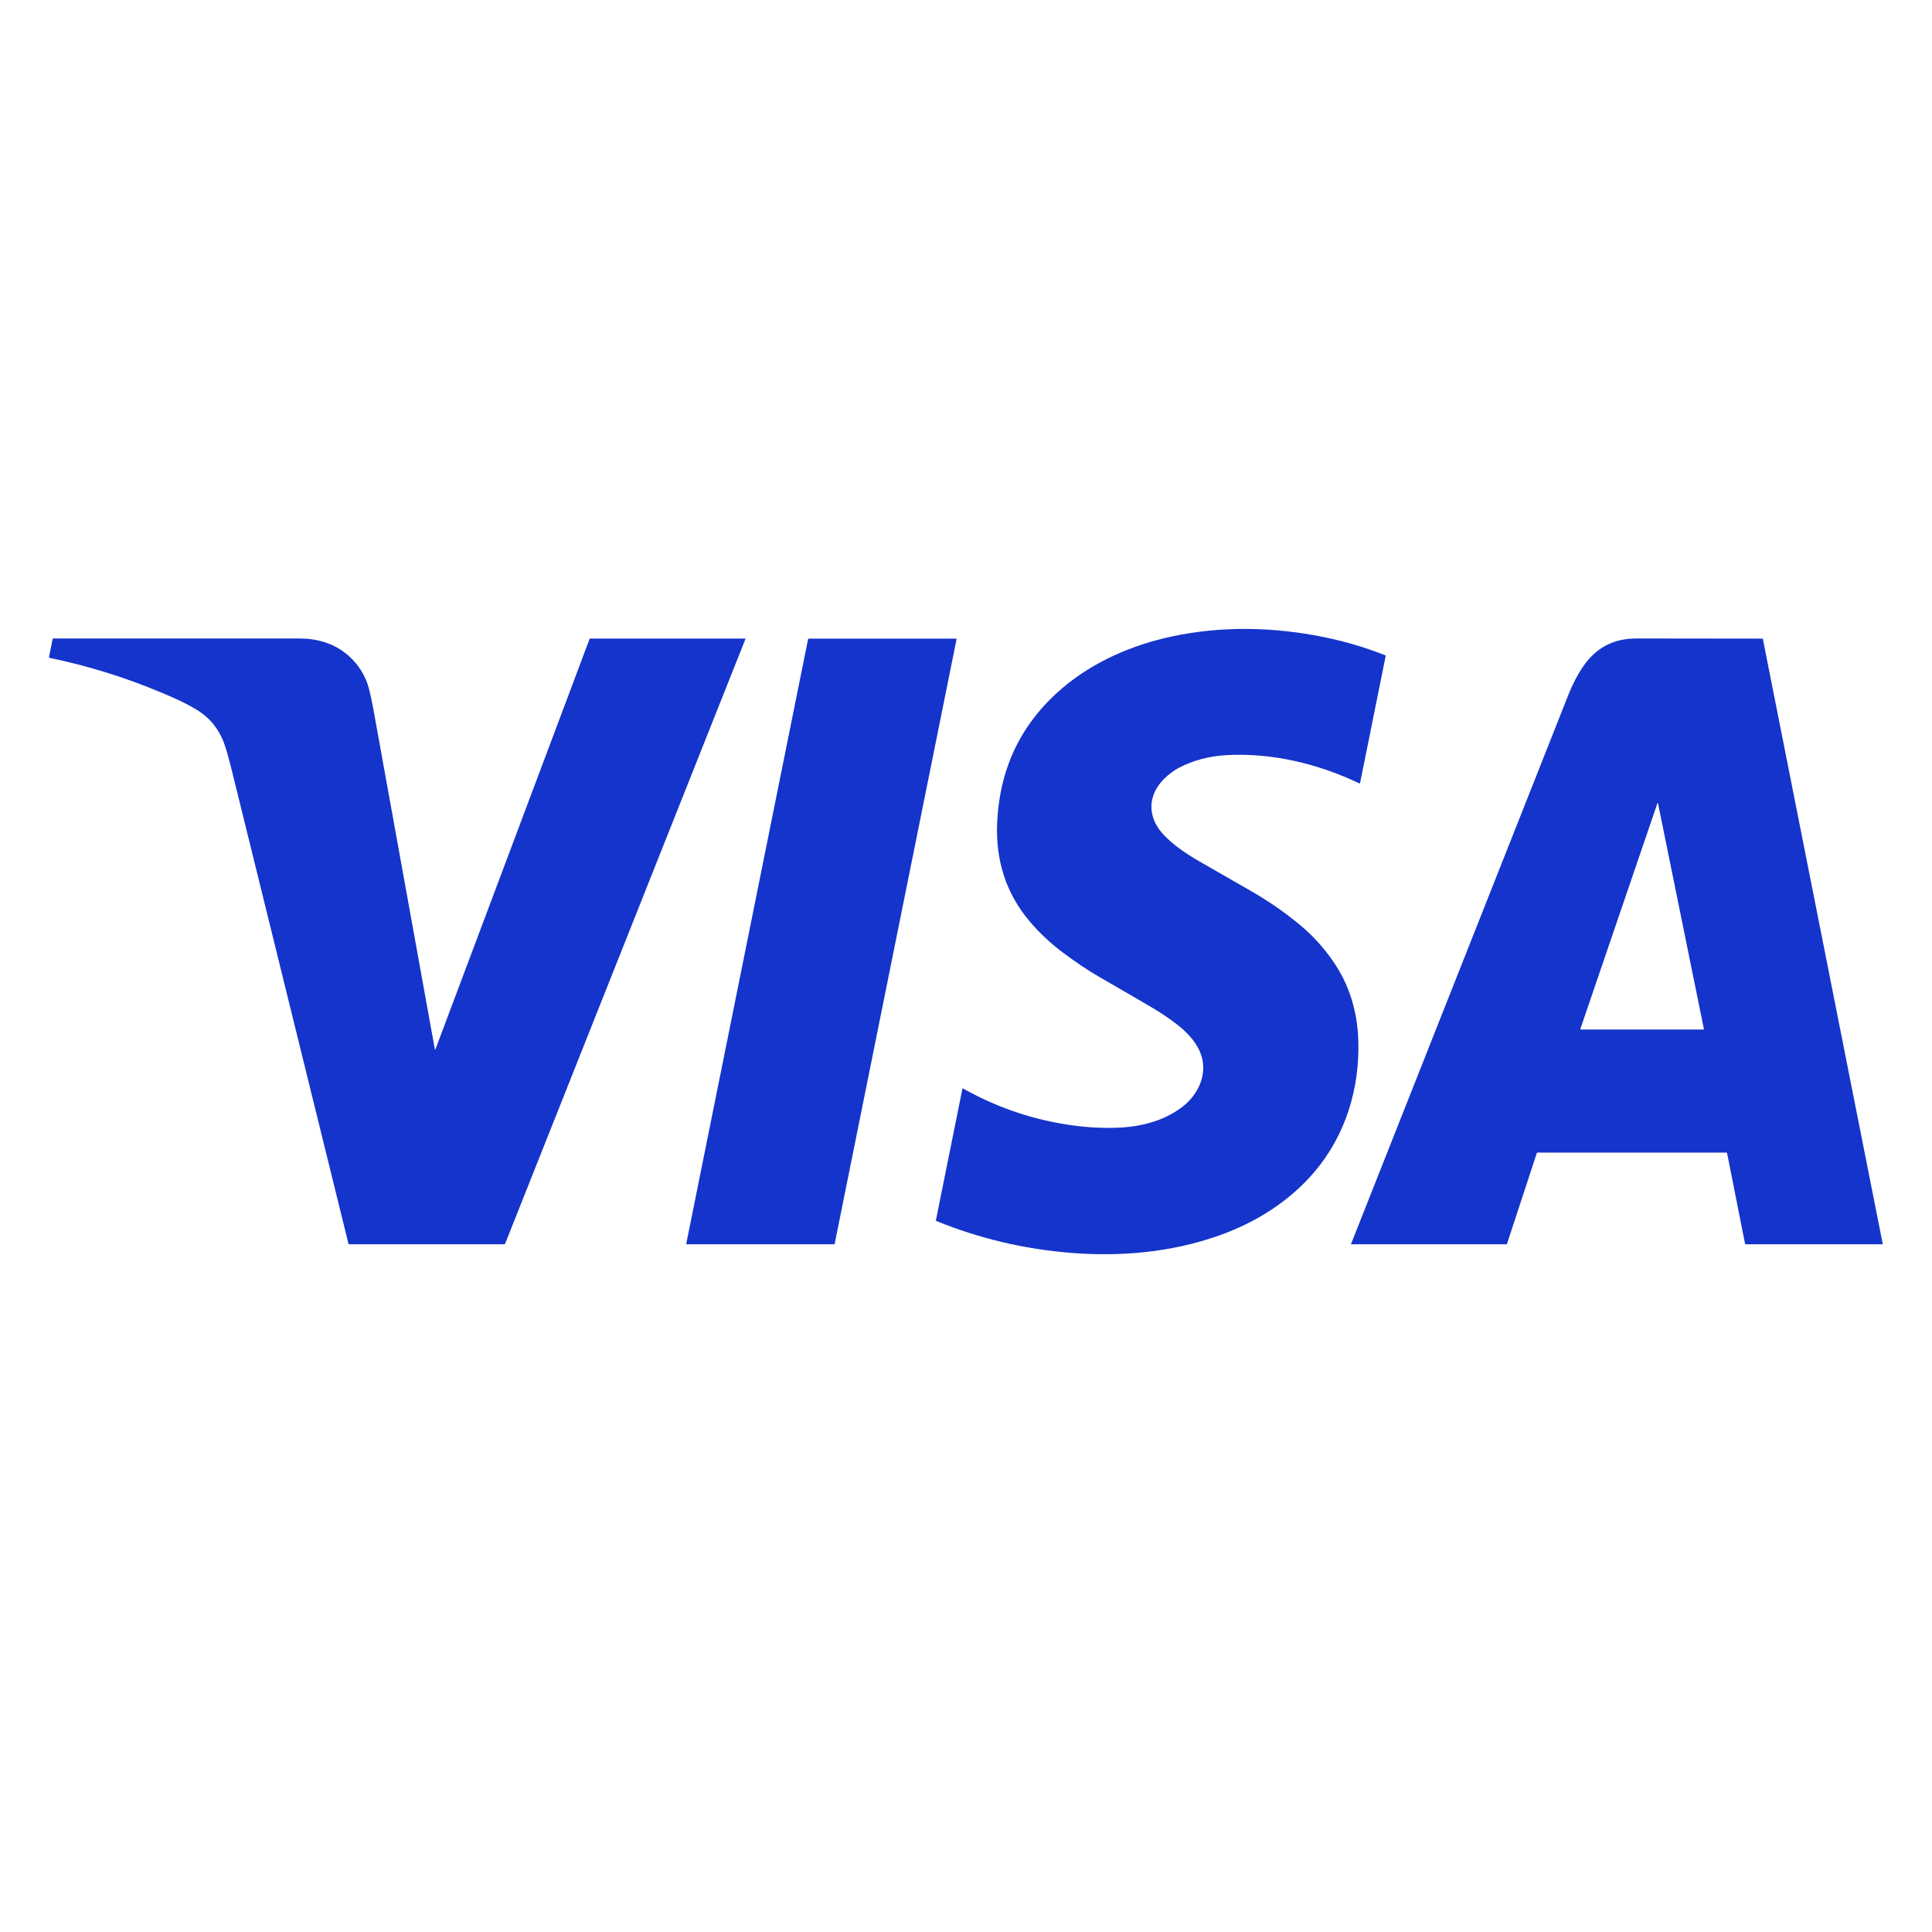 <?xml version="1.0" encoding="UTF-8"?> <svg xmlns="http://www.w3.org/2000/svg" width="40" height="40" viewBox="0 0 40 40" fill="none"><g clip-path="url(#clip0_31_595)"><path d="M19.937 22.535C20.593 22.904 21.29 23.151 22.027 23.273C22.437 23.341 22.828 23.365 23.2 23.345C23.659 23.32 24.138 23.192 24.508 22.893C24.79 22.665 24.98 22.289 24.889 21.915C24.819 21.625 24.601 21.392 24.383 21.221C24.221 21.094 24.042 20.973 23.847 20.858C23.688 20.764 23.326 20.553 22.761 20.227C22.531 20.095 22.279 19.926 22.003 19.719C21.746 19.527 21.516 19.311 21.314 19.071C20.825 18.493 20.612 17.804 20.645 17.04C20.694 15.909 21.139 14.983 21.978 14.261C22.625 13.704 23.439 13.353 24.259 13.178C25.291 12.956 26.365 12.979 27.402 13.189C27.843 13.278 28.27 13.405 28.682 13.568C28.684 13.569 28.686 13.571 28.688 13.574C28.689 13.576 28.689 13.579 28.689 13.582L28.159 16.21C28.159 16.212 28.158 16.214 28.157 16.215C28.156 16.216 28.155 16.218 28.153 16.218C28.152 16.219 28.15 16.22 28.148 16.22C28.147 16.22 28.145 16.22 28.144 16.219C27.295 15.814 26.343 15.585 25.413 15.633C25.042 15.652 24.707 15.74 24.408 15.896C24.306 15.949 24.207 16.023 24.109 16.118C23.806 16.413 23.739 16.81 24.003 17.177C24.053 17.247 24.135 17.333 24.25 17.434C24.377 17.545 24.547 17.665 24.761 17.793C24.765 17.796 25.149 18.016 25.913 18.455C26.285 18.669 26.628 18.908 26.94 19.172C27.195 19.386 27.418 19.635 27.611 19.918C27.932 20.387 28.102 20.927 28.122 21.537C28.155 22.536 27.857 23.5 27.223 24.252C26.697 24.877 25.989 25.314 25.242 25.579C24.244 25.933 23.178 26.025 22.123 25.935C21.173 25.854 20.26 25.636 19.384 25.279C19.382 25.278 19.38 25.276 19.378 25.273C19.377 25.271 19.377 25.268 19.377 25.265L19.926 22.541C19.927 22.539 19.927 22.538 19.928 22.537C19.929 22.536 19.93 22.536 19.93 22.535C19.931 22.535 19.933 22.534 19.934 22.534C19.935 22.534 19.936 22.535 19.937 22.535Z" fill="#1434CB"></path><path d="M9.002 21.719C9.005 21.737 9.01 21.738 9.017 21.72L12.205 13.233C12.207 13.225 12.213 13.221 12.221 13.221H15.427C15.433 13.221 15.435 13.225 15.433 13.231L10.459 25.747C10.455 25.756 10.449 25.761 10.439 25.761H7.227C7.224 25.761 7.222 25.76 7.22 25.758C7.217 25.756 7.216 25.754 7.215 25.752C5.729 19.72 4.927 16.464 4.808 15.984C4.747 15.737 4.696 15.551 4.653 15.427C4.544 15.104 4.347 14.859 4.063 14.689C3.83 14.55 3.649 14.469 3.36 14.347C2.606 14.029 1.83 13.787 1.032 13.622C1.018 13.619 1.013 13.611 1.016 13.597L1.09 13.23C1.091 13.223 1.095 13.219 1.102 13.219C2.788 13.219 4.486 13.219 6.195 13.219C6.565 13.219 6.904 13.315 7.188 13.552C7.362 13.697 7.494 13.877 7.584 14.092C7.629 14.199 7.678 14.399 7.732 14.694C7.986 16.1 8.409 18.441 9.002 21.719Z" fill="#1434CB"></path><path d="M17.27 25.761H14.22C14.218 25.761 14.216 25.761 14.215 25.76C14.213 25.759 14.212 25.758 14.211 25.757C14.21 25.756 14.209 25.754 14.209 25.752C14.208 25.751 14.208 25.749 14.209 25.747L16.731 13.231C16.732 13.228 16.733 13.226 16.735 13.225C16.737 13.223 16.739 13.222 16.742 13.222H19.793C19.794 13.222 19.796 13.222 19.797 13.223C19.799 13.224 19.8 13.225 19.801 13.226C19.802 13.227 19.803 13.229 19.804 13.231C19.804 13.232 19.804 13.234 19.804 13.236L17.281 25.752C17.281 25.755 17.279 25.757 17.277 25.759C17.275 25.76 17.273 25.761 17.27 25.761Z" fill="#1434CB"></path><path d="M35.757 23.872C35.757 23.869 35.755 23.867 35.753 23.865C35.752 23.863 35.749 23.863 35.747 23.863H31.832C31.829 23.863 31.826 23.863 31.823 23.865C31.821 23.867 31.819 23.87 31.818 23.873L31.199 25.757C31.198 25.758 31.197 25.759 31.196 25.759C31.195 25.76 31.194 25.761 31.193 25.761H27.98C27.979 25.761 27.978 25.76 27.977 25.76C27.976 25.759 27.975 25.758 27.974 25.757C27.974 25.756 27.973 25.755 27.973 25.754C27.973 25.752 27.973 25.751 27.974 25.75C30.898 18.362 32.4 14.569 32.478 14.369C32.565 14.152 32.666 13.96 32.783 13.79C33.047 13.408 33.412 13.218 33.879 13.219C33.951 13.219 34.822 13.22 36.491 13.222C36.493 13.222 36.494 13.222 36.496 13.223C36.497 13.224 36.498 13.226 36.498 13.228L38.979 25.75C38.98 25.757 38.977 25.761 38.971 25.761H36.142C36.139 25.761 36.136 25.759 36.134 25.757C36.131 25.755 36.13 25.753 36.129 25.749L35.757 23.872ZM32.718 21.308C32.718 21.309 32.718 21.31 32.718 21.311C32.718 21.311 32.718 21.312 32.719 21.313C32.719 21.314 32.72 21.314 32.721 21.314C32.721 21.315 32.722 21.315 32.723 21.315H35.268C35.27 21.315 35.271 21.315 35.272 21.314C35.273 21.313 35.274 21.312 35.275 21.311C35.276 21.31 35.277 21.309 35.277 21.308C35.277 21.306 35.277 21.305 35.277 21.303L34.329 16.64C34.325 16.619 34.319 16.619 34.312 16.639L32.718 21.308Z" fill="#1434CB"></path></g><defs><clipPath id="clip0_31_595"><rect width="38" height="13" fill="white" transform="translate(1 13)"></rect></clipPath></defs></svg> 